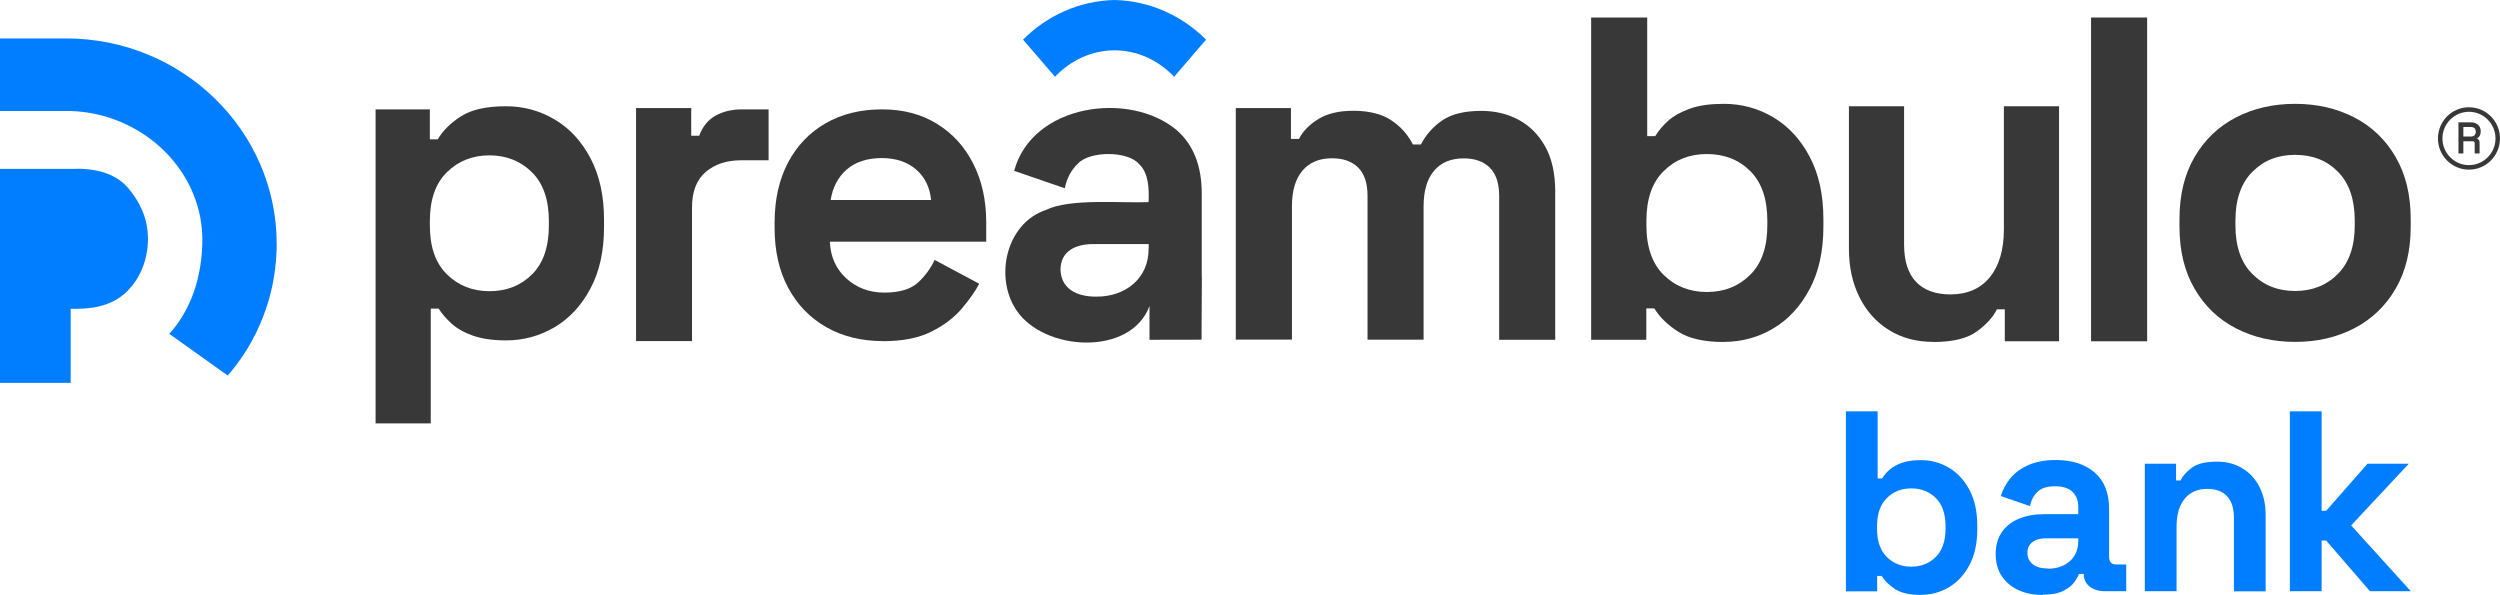 <svg viewBox="0 0 832 198" fill="none" xmlns="http://www.w3.org/2000/svg" class="h-[40px] ml-2">
<path d="M639.275 197.999C635.544 197.999 632.645 197.329 630.646 196.023C628.648 194.718 627.148 193.244 626.216 191.67H624.716V196.794H614.322V136.888H624.883V159.223H626.382C626.982 158.185 627.815 157.214 628.847 156.31C629.88 155.406 631.246 154.635 632.945 154.033C634.644 153.43 636.743 153.129 639.275 153.129C642.64 153.129 645.738 153.966 648.57 155.64C651.435 157.314 653.7 159.792 655.433 163.04C657.165 166.288 658.031 170.24 658.031 174.861V176.234C658.031 180.855 657.165 184.806 655.433 188.054C653.7 191.302 651.401 193.78 648.57 195.454C645.705 197.128 642.606 197.966 639.275 197.966V197.999ZM636.077 188.59C639.308 188.59 642.04 187.518 644.206 185.375C646.371 183.232 647.47 180.118 647.47 175.999V175.129C647.47 171.01 646.404 167.896 644.239 165.753C642.073 163.61 639.375 162.538 636.077 162.538C632.779 162.538 630.113 163.61 627.948 165.753C625.783 167.896 624.683 171.01 624.683 175.129V175.999C624.683 180.118 625.783 183.232 627.948 185.375C630.113 187.518 632.845 188.59 636.077 188.59Z" fill="#017EFF"></path>
<path d="M679.752 198C676.787 198 674.122 197.464 671.79 196.426C669.458 195.354 667.593 193.814 666.227 191.805C664.861 189.796 664.161 187.318 664.161 184.405C664.161 181.491 664.861 179.047 666.227 177.071C667.593 175.096 669.491 173.622 671.923 172.618C674.355 171.613 677.121 171.111 680.252 171.111H691.646V168.7C691.646 166.691 691.046 165.05 689.813 163.778C688.581 162.505 686.615 161.835 683.95 161.835C681.285 161.835 679.353 162.438 678.087 163.677C676.787 164.916 675.954 166.49 675.588 168.432L665.86 165.083C666.526 162.907 667.593 160.931 669.092 159.123C670.558 157.315 672.556 155.875 675.055 154.77C677.554 153.665 680.585 153.096 684.15 153.096C689.614 153.096 693.944 154.502 697.143 157.281C700.341 160.094 701.907 164.112 701.907 169.437V185.275C701.907 186.983 702.673 187.854 704.239 187.854H707.603V196.761H700.574C698.509 196.761 696.809 196.258 695.477 195.22C694.144 194.182 693.478 192.809 693.478 191.102V191.001H691.879C691.646 191.671 691.146 192.575 690.38 193.68C689.58 194.785 688.381 195.79 686.682 196.627C685.016 197.497 682.717 197.899 679.819 197.899L679.752 198ZM681.585 189.26C684.55 189.26 686.948 188.423 688.847 186.749C690.713 185.074 691.646 182.831 691.646 180.018V179.147H680.985C679.019 179.147 677.487 179.583 676.388 180.42C675.255 181.29 674.722 182.462 674.722 184.003C674.722 185.543 675.322 186.816 676.488 187.753C677.654 188.724 679.353 189.193 681.585 189.193V189.26Z" fill="#017EFF"></path>
<path d="M713.8 196.794V154.335H724.194V159.893H725.693C726.359 158.42 727.625 157.013 729.458 155.64C731.29 154.301 734.088 153.631 737.853 153.631C741.085 153.631 743.916 154.402 746.348 155.908C748.78 157.415 750.679 159.491 752.012 162.17C753.344 164.815 754.011 167.93 754.011 171.446V196.794H743.45V172.316C743.45 169.135 742.684 166.724 741.151 165.117C739.619 163.51 737.42 162.706 734.588 162.706C731.357 162.706 728.825 163.811 727.059 165.987C725.26 168.198 724.361 171.245 724.361 175.196V196.761H713.8V196.794Z" fill="#017EFF"></path>
<path d="M762.073 196.794V136.888H772.633V170.005H774.133L787.892 154.334H801.651L782.461 174.861L802.317 196.76H788.724L774.133 179.883H772.633V196.76H762.073V196.794Z" fill="#017EFF"></path>
<path d="M211.681 113.516V35.964H230.037V45.172H232.702C233.802 42.159 235.601 39.915 238.099 38.509C240.631 37.102 243.563 36.399 246.894 36.399H255.789V53.343H246.595C241.864 53.343 237.966 54.615 234.901 57.194C231.836 59.772 230.304 63.723 230.304 69.047V113.516H211.647H211.681Z" fill="#383838"></path>
<path d="M293.835 113.516C286.739 113.516 280.443 111.976 275.012 108.895C269.582 105.814 265.351 101.428 262.319 95.802C259.288 90.177 257.789 83.513 257.789 75.845V74.07C257.789 66.402 259.288 59.772 262.253 54.113C265.218 48.487 269.415 44.101 274.779 41.02C280.143 37.939 286.406 36.399 293.502 36.399C300.598 36.399 306.628 38.006 311.792 41.187C316.989 44.368 321.02 48.788 323.885 54.448C326.783 60.107 328.216 66.636 328.216 74.103V80.432H276.178C276.378 85.422 278.21 89.507 281.642 92.654C285.107 95.802 289.338 97.376 294.335 97.376C299.332 97.376 303.163 96.237 305.562 93.994C307.96 91.75 309.793 89.239 311.025 86.493L325.884 94.429C324.551 96.974 322.586 99.753 320.054 102.734C317.522 105.714 314.124 108.292 309.893 110.402C305.662 112.511 300.298 113.549 293.735 113.549L293.835 113.516ZM276.411 66.569H309.859C309.46 62.35 307.827 58.968 304.896 56.423C301.964 53.878 298.133 52.606 293.435 52.606C288.738 52.606 284.64 53.878 281.775 56.423C278.877 58.968 277.111 62.35 276.445 66.569H276.411Z" fill="#383838"></path>
<path d="M399.943 92.186V64.426C399.943 55.218 397.177 48.219 391.68 43.364C375.989 30.104 343.474 34.591 337.511 56.859L354.368 62.652C355.034 59.303 356.5 56.557 358.732 54.448C362.597 50.195 375.356 50.162 379.054 54.582C382.319 57.562 382.419 62.919 382.252 67.273C373.224 67.641 356.034 65.933 348.038 69.885C334.846 74.338 330.915 92.152 338.177 103.102C347.239 116.999 376.356 118.706 382.552 101.83V113.081C384.118 113.081 398.71 113.047 399.876 113.047C399.876 108.929 399.976 92.219 399.976 92.219L399.943 92.186ZM382.252 82.676C382.386 92.621 374.523 98.816 364.829 98.716C358.299 98.782 353.069 96.037 352.936 89.674C352.969 83.614 357.933 81.203 363.829 81.236H382.286V82.709L382.252 82.676Z" fill="#383838"></path>
<path d="M411.27 113.081V35.964H429.626V46.244H432.292C433.558 43.733 435.69 41.522 438.655 39.681C441.62 37.806 445.517 36.868 450.348 36.868C455.579 36.868 459.776 37.906 462.941 39.982C466.106 42.058 468.505 44.737 470.204 48.086H472.869C474.535 44.871 476.9 42.192 479.965 40.083C483.03 37.973 487.361 36.901 492.991 36.901C497.522 36.901 501.653 37.873 505.351 39.848C509.049 41.824 512.014 44.804 514.246 48.755C516.478 52.74 517.577 57.763 517.577 63.79V113.081H498.921V65.13C498.921 61.011 497.888 57.897 495.823 55.821C493.757 53.745 490.825 52.707 487.094 52.707C482.863 52.707 479.565 54.08 477.233 56.859C474.901 59.638 473.768 63.589 473.768 68.746V113.047H455.112V65.096C455.112 60.977 454.079 57.863 452.014 55.787C449.948 53.711 447.017 52.673 443.285 52.673C439.054 52.673 435.756 54.046 433.424 56.825C431.092 59.605 429.96 63.556 429.96 68.713V113.014H411.303L411.27 113.081Z" fill="#383838"></path>
<path d="M573.678 113.817C567.048 113.817 561.985 112.645 558.42 110.335C554.855 108.024 552.257 105.446 550.558 102.633H547.893V113.08H529.536V5.827H548.192V45.306H550.858C551.957 43.498 553.389 41.79 555.222 40.149C557.054 38.542 559.453 37.203 562.484 36.131C565.483 35.059 569.214 34.557 573.678 34.557C579.608 34.557 585.072 36.031 590.102 39.011C595.133 41.991 599.197 46.344 602.229 52.103C605.294 57.863 606.826 64.794 606.826 72.965V75.376C606.826 83.546 605.294 90.511 602.229 96.237C599.164 101.997 595.133 106.35 590.102 109.33C585.072 112.31 579.575 113.784 573.678 113.784V113.817ZM568.048 97.175C573.778 97.175 578.575 95.3 582.407 91.516C586.271 87.732 588.17 82.207 588.17 74.974V73.467C588.17 66.201 586.271 60.676 582.473 56.925C578.675 53.142 573.845 51.266 568.048 51.266C562.251 51.266 557.52 53.142 553.689 56.925C549.825 60.709 547.926 66.234 547.926 73.467V74.974C547.926 82.24 549.858 87.766 553.689 91.516C557.52 95.266 562.318 97.175 568.048 97.175Z" fill="#383838"></path>
<path d="M643.439 113.784C637.809 113.784 632.879 112.478 628.648 109.833C624.417 107.221 621.152 103.571 618.82 98.883C616.488 94.229 615.322 88.871 615.322 82.81V35.361H633.678V81.337C633.678 86.895 635.011 91.048 637.676 93.827C640.341 96.606 644.172 97.979 649.103 97.979C654.733 97.979 659.097 96.07 662.229 92.253C665.327 88.436 666.893 83.112 666.893 76.247V35.361H685.249V113.583H667.193V102.935H664.561C663.395 105.413 661.196 107.857 657.998 110.235C654.8 112.612 649.936 113.818 643.439 113.818V113.784Z" fill="#383838"></path>
<path d="M695.91 113.583V5.827H714.566V113.583H695.91Z" fill="#383838"></path>
<path d="M763.806 113.784C756.51 113.784 749.947 112.277 744.117 109.263C738.287 106.249 733.69 101.863 730.358 96.103C726.993 90.344 725.328 83.446 725.328 75.376V72.965C725.328 64.895 726.993 57.997 730.358 52.237C733.723 46.478 738.32 42.091 744.117 39.078C749.947 36.064 756.51 34.557 763.806 34.557C771.102 34.557 777.665 36.064 783.495 39.078C789.325 42.091 793.923 46.478 797.254 52.237C800.619 57.997 802.285 64.895 802.285 72.965V75.376C802.285 83.446 800.619 90.344 797.254 96.103C793.889 101.863 789.292 106.249 783.495 109.263C777.665 112.277 771.102 113.784 763.806 113.784ZM763.806 96.84C769.536 96.84 774.267 94.965 778.031 91.181C781.796 87.397 783.662 81.972 783.662 74.941V73.434C783.662 66.368 781.796 60.944 778.098 57.193C774.4 53.409 769.636 51.534 763.806 51.534C757.976 51.534 753.345 53.409 749.581 57.193C745.816 60.977 743.951 66.402 743.951 73.434V74.941C743.951 82.006 745.816 87.431 749.581 91.181C753.345 94.965 758.076 96.84 763.806 96.84Z" fill="#383838"></path>
<path d="M124.997 140.941V36.399H143.053V46.378H145.685C147.351 43.498 149.916 40.953 153.414 38.71C156.912 36.466 161.909 35.361 168.406 35.361C174.236 35.361 179.633 36.835 184.563 39.748C189.527 42.661 193.492 46.947 196.49 52.606C199.488 58.265 201.021 65.096 201.021 73.133V75.51C201.021 83.547 199.521 90.378 196.49 96.037C193.492 101.696 189.494 105.982 184.563 108.895C179.599 111.809 174.236 113.282 168.406 113.282C164.041 113.282 160.377 112.746 157.412 111.708C154.447 110.67 152.081 109.331 150.282 107.69C148.483 106.049 147.051 104.408 145.985 102.701H143.353V140.907H124.997V140.941ZM162.875 96.907C168.605 96.907 173.336 95.032 177.067 91.316C180.799 87.599 182.664 82.174 182.664 75.042V73.568C182.664 66.436 180.765 61.011 177.001 57.294C173.203 53.577 168.506 51.702 162.875 51.702C157.245 51.702 152.548 53.577 148.75 57.294C144.952 61.011 143.053 66.436 143.053 73.568V75.042C143.053 82.174 144.952 87.599 148.75 91.316C152.548 95.032 157.245 96.907 162.875 96.907Z" fill="#383838"></path>
<path d="M823.971 41.054C823.471 40.819 822.905 40.719 822.305 40.719H818.174V51.066H819.807V47.014H822.905C823.138 47.014 823.305 47.081 823.405 47.181C823.505 47.282 823.571 47.449 823.571 47.65V51.066H825.204V47.516C825.204 47.014 825.07 46.646 824.804 46.411C824.671 46.277 824.504 46.177 824.304 46.11C824.604 45.943 824.837 45.742 825.07 45.44C825.404 45.038 825.57 44.469 825.57 43.766V43.599C825.57 42.996 825.437 42.493 825.137 42.058C824.871 41.623 824.471 41.288 823.971 41.087V41.054ZM823.938 43.799V43.9C823.938 44.402 823.805 44.77 823.505 45.038C823.205 45.306 822.772 45.44 822.205 45.44H819.807V42.259H822.205C822.772 42.259 823.238 42.393 823.505 42.661C823.805 42.929 823.938 43.297 823.938 43.799Z" fill="#383838"></path>
<path d="M821.672 35.696C815.975 35.696 811.345 40.351 811.345 46.077C811.345 51.803 815.975 56.457 821.672 56.457C827.369 56.457 832 51.803 832 46.077C832 40.351 827.369 35.696 821.672 35.696ZM830.501 46.077C830.501 50.966 826.536 54.95 821.672 54.95C816.808 54.95 812.844 50.966 812.844 46.077C812.844 41.188 816.808 37.203 821.672 37.203C826.536 37.203 830.501 41.188 830.501 46.077Z" fill="#383838"></path>
<path d="M370.925 16.743C378.654 16.776 385.65 20.158 390.747 25.549L401.375 13.193C393.446 5.257 382.719 0.268 370.925 0C359.132 0.268 348.404 5.224 340.476 13.193L351.103 25.549C356.2 20.158 363.196 16.776 370.925 16.743Z" fill="#017EFF"></path>
<path d="M25.519 56.189H0V127.412H23.52V102.767H25.552C32.848 102.767 38.412 100.825 42.31 96.941C46.207 93.056 49.239 87.096 49.239 79.461C49.239 72.429 46.341 66.938 42.709 62.651C39.078 58.365 33.348 56.155 25.552 56.155L25.519 56.189Z" fill="#017EFF"></path>
<path d="M21.988 12.791H0V36.934H23.287C47.707 37.604 68.095 57.193 67.329 81.202C67.129 88.033 65.83 94.128 63.631 99.452C63.631 99.552 63.531 99.686 63.498 99.753C61.665 104.073 59.3 107.857 56.335 111.105L75.824 125.001V124.934C77.923 122.557 79.789 120.012 81.521 117.333C82.287 116.161 83.02 114.889 83.72 113.65C85.752 110 87.451 106.082 88.75 102.064C89.317 100.456 89.783 98.782 90.183 97.041C90.416 96.204 90.549 95.333 90.749 94.496C91.415 91.248 91.815 87.933 91.982 84.584C92.082 83.479 92.082 82.341 92.082 81.202C92.115 43.498 60.699 12.791 21.988 12.791Z" fill="#017EFF"></path>
</svg>